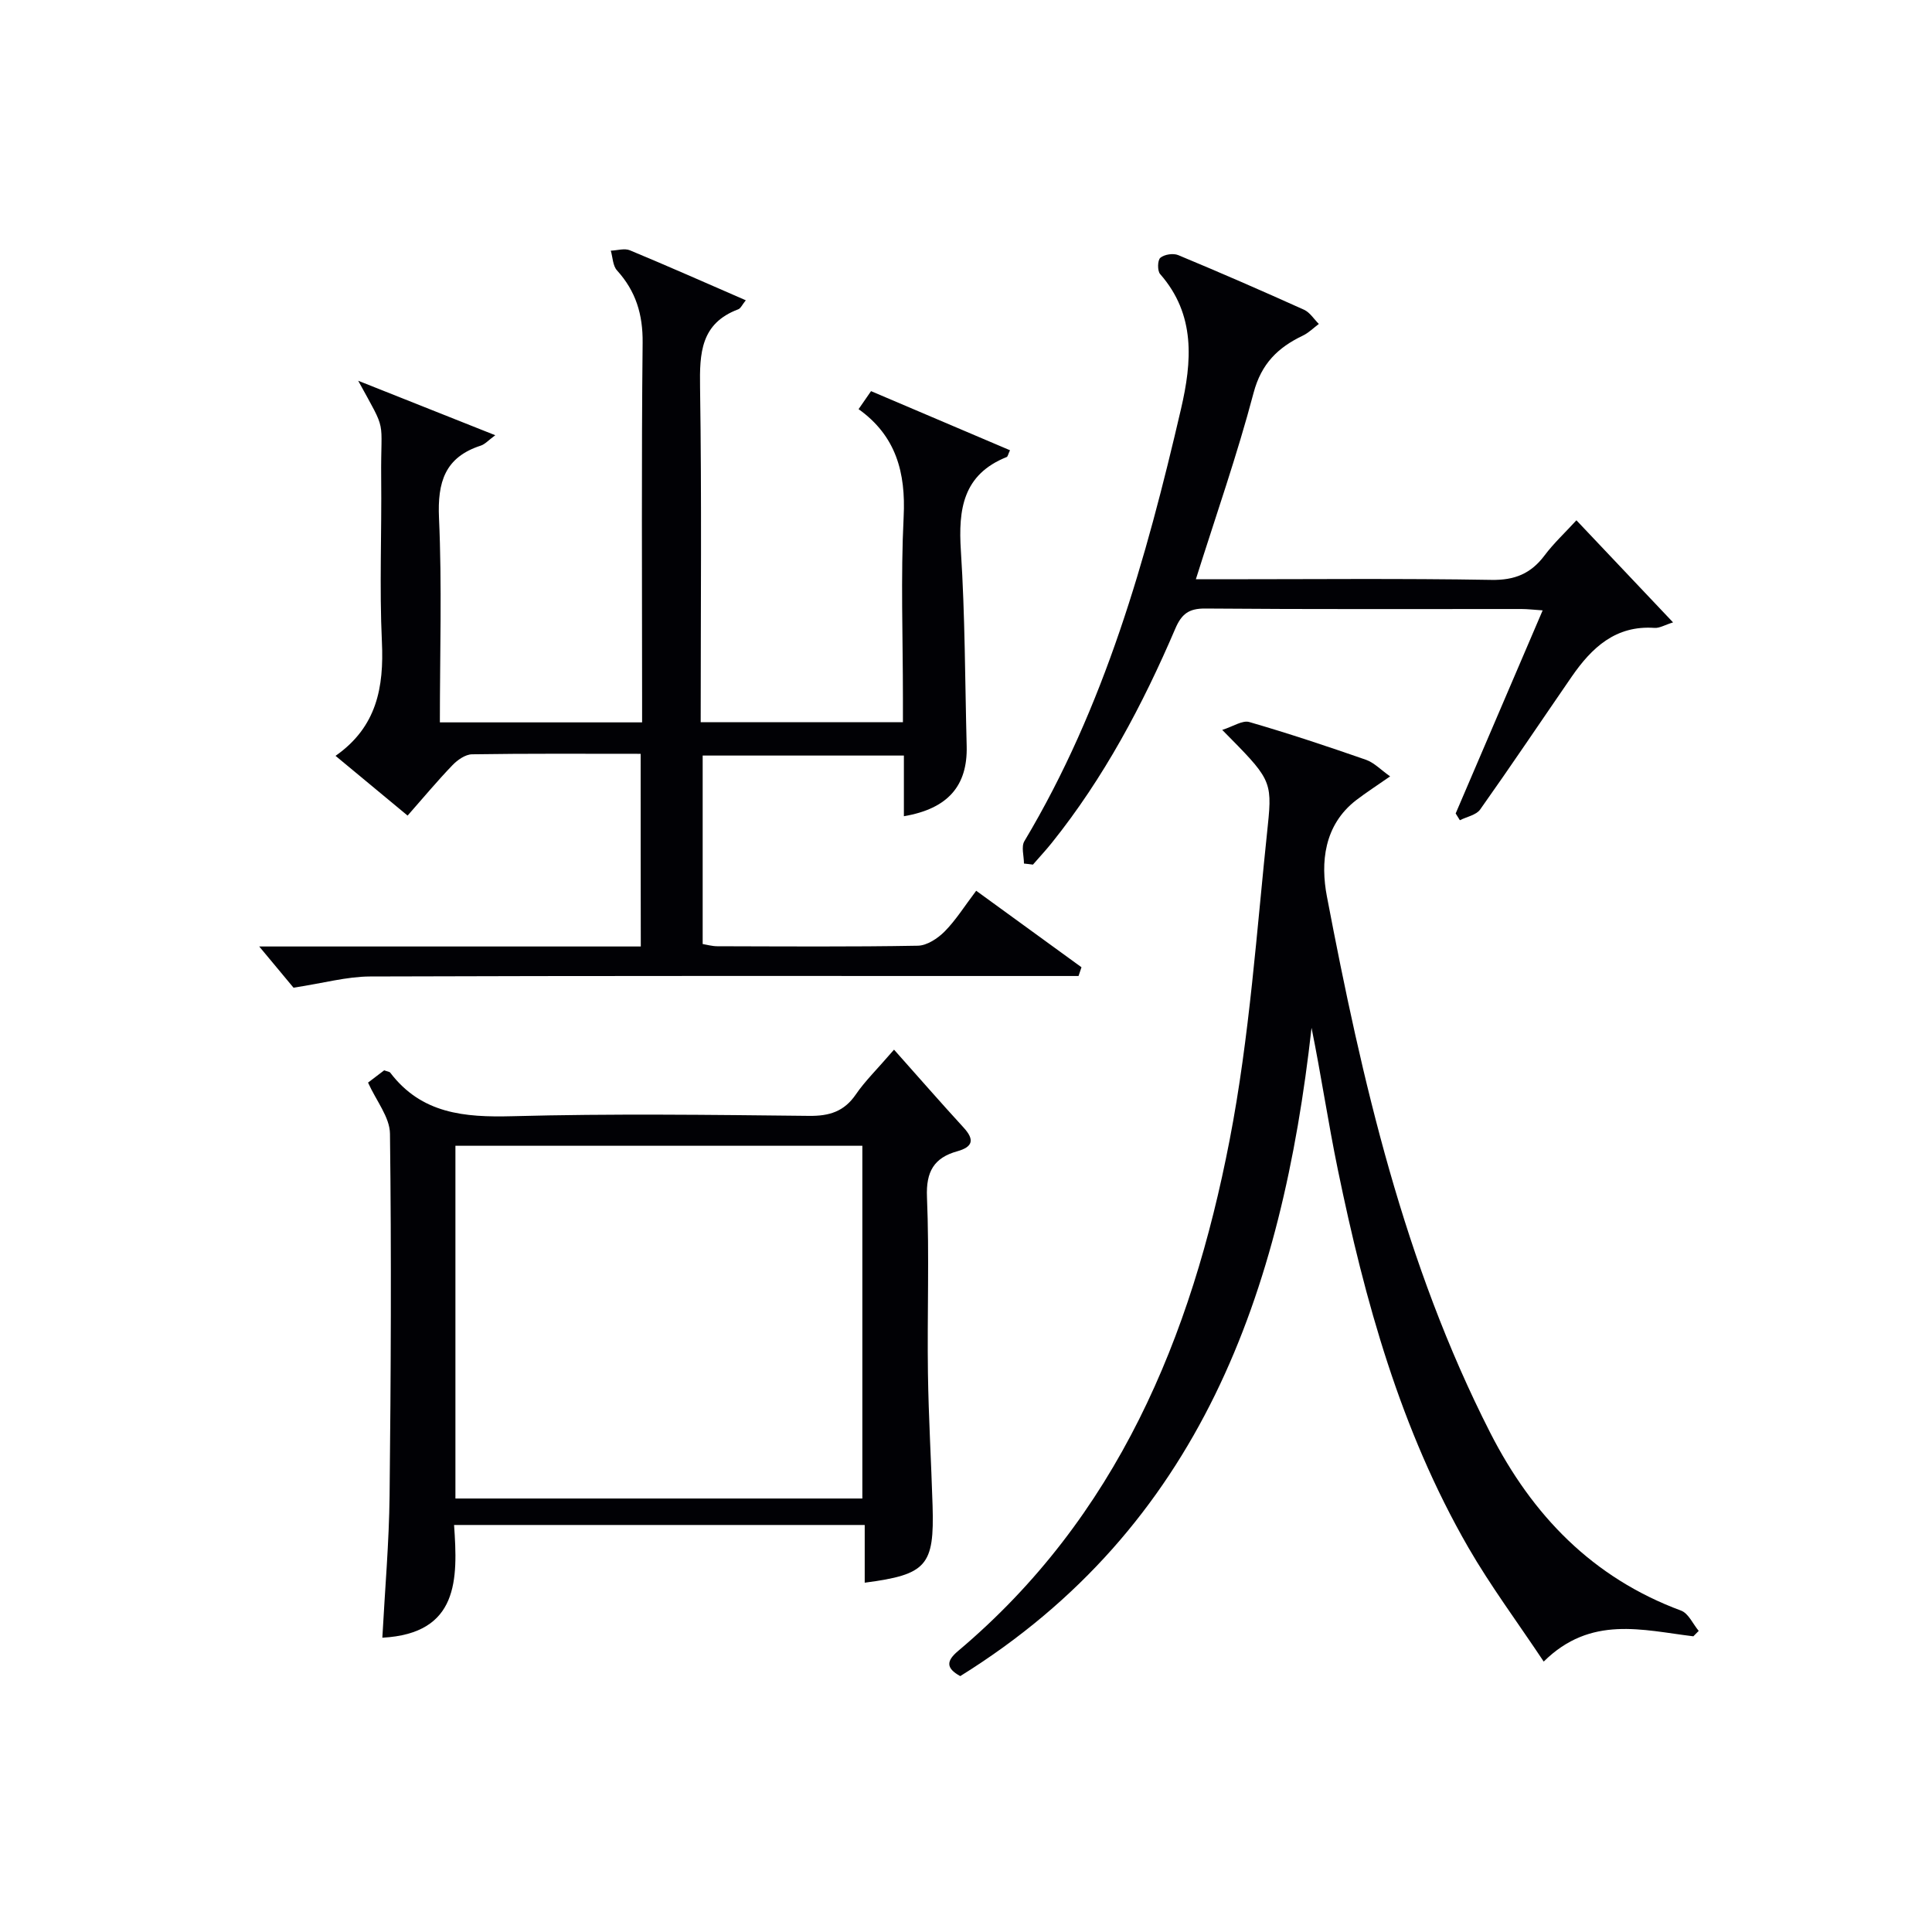 <svg enable-background="new 0 0 400 400" viewBox="0 0 400 400" xmlns="http://www.w3.org/2000/svg"><g fill="#010105"><path d="m132.64 156.07c-11.95 0-23.43-.08-34.91.1-1.38.02-3.02 1.17-4.06 2.26-3.11 3.23-5.99 6.69-9.28 10.43-4.9-4.07-9.71-8.05-14.92-12.37 8.56-5.99 10.03-14.2 9.6-23.58-.53-11.31-.03-22.66-.15-33.99-.13-12.77 1.37-8.9-4.76-20.09 9.26 3.68 18.52 7.36 28.38 11.28-1.43 1.05-2.13 1.87-3 2.15-7.45 2.41-8.98 7.58-8.65 14.98.63 13.95.18 27.95.18 42.32h41.87c0-1.59 0-3.33 0-5.08 0-24.5-.15-49 .11-73.5.06-5.89-1.4-10.69-5.31-15-.87-.96-.88-2.7-1.28-4.08 1.33-.05 2.84-.54 3.95-.08 7.94 3.3 15.81 6.79 24 10.35-.75.92-1.05 1.68-1.57 1.87-7.77 2.92-8.01 9.06-7.9 16.15.35 22.98.13 45.97.13 69.34h41.87c0-1.55 0-3.29 0-5.03 0-12.5-.47-25.02.15-37.49.46-9.19-1.59-16.78-9.33-22.3.97-1.4 1.71-2.47 2.58-3.73 9.69 4.12 19.22 8.17 28.77 12.24-.4.84-.46 1.31-.68 1.4-9.05 3.62-10.05 10.79-9.49 19.42.87 13.44.85 26.94 1.2 40.42.21 8.24-3.89 12.98-13 14.53 0-4.11 0-8.16 0-12.56-14.11 0-27.69 0-41.66 0v39.02c.86.14 1.95.46 3.04.46 13.83.03 27.67.14 41.5-.11 1.9-.03 4.13-1.51 5.57-2.96 2.31-2.34 4.09-5.21 6.52-8.42 7.39 5.37 14.6 10.61 21.8 15.84-.2.6-.41 1.2-.61 1.81-2.4 0-4.8 0-7.2 0-46.5 0-93-.06-139.49.1-4.82.02-9.64 1.38-15.84 2.32-1.65-1.99-4.36-5.23-7.1-8.53h79c-.03-13.42-.03-26.32-.03-39.89z"/><path d="m350.59 338.78c-10.48-1.26-21.22-4.43-30.98 5.23-5.46-8.2-11.01-15.65-15.62-23.64-14.02-24.32-21.41-51.03-27.02-78.28-2-9.71-3.45-19.53-5.43-29.29-6.1 54.63-22.96 103.28-72.73 134.22-3-1.65-2.9-3.14-.45-5.2 32.89-27.7 48.32-64.98 56.21-105.73 4.16-21.45 5.61-43.45 7.92-65.24.99-9.36.42-9.74-9.44-19.73 2.26-.71 4.19-2.05 5.61-1.63 8.12 2.35 16.15 5.03 24.14 7.81 1.71.6 3.1 2.1 5.01 3.44-2.76 1.93-4.95 3.33-7.01 4.91-6.73 5.18-7.41 12.99-6.08 19.94 7.28 38.18 15.97 76.01 33.81 111.03 8.73 17.13 21.19 30.04 39.52 36.84 1.53.57 2.45 2.76 3.65 4.2-.37.36-.74.74-1.11 1.12z"/><path d="m185.1 217.32c5.1 5.73 9.69 10.99 14.41 16.14 2.29 2.5 1.93 3.99-1.32 4.9-4.81 1.34-6.49 4.21-6.27 9.47.5 12.14.03 24.31.2 36.47.13 9.14.68 18.28.96 27.42.38 12.45-1.21 14.28-14.05 15.96 0-3.91 0-7.78 0-11.95-28.45 0-56.35 0-85.02 0 .79 11.26 1.01 22.48-14.85 23.34.53-9.92 1.39-19.66 1.5-29.4.27-24.98.39-49.97.08-74.95-.04-3.42-2.85-6.81-4.54-10.58.95-.72 2.22-1.69 3.34-2.54.66.25 1.1.27 1.26.49 6.47 8.5 15.34 9.27 25.24 9.01 20.47-.55 40.97-.29 61.46-.07 4.22.05 7.27-.9 9.7-4.45 1.85-2.71 4.27-5.06 7.9-9.26zm-90.81 19.9v73.03h84.25c0-24.51 0-48.7 0-73.03-28.15 0-55.91 0-84.25 0z"/><path d="m212 178.79c0-1.56-.6-3.49.09-4.64 16.59-27.75 25.21-58.39 32.43-89.51 2.26-9.74 3.07-19.48-4.33-27.9-.59-.67-.54-2.88.05-3.37.84-.7 2.66-.98 3.7-.55 8.74 3.63 17.42 7.42 26.05 11.31 1.21.55 2.05 1.94 3.06 2.94-1.1.82-2.1 1.84-3.32 2.42-5.16 2.47-8.59 5.8-10.19 11.85-3.38 12.8-7.77 25.33-11.95 38.59h5.21c18.65 0 37.31-.19 55.96.13 4.87.09 8.21-1.31 11.03-5.07 1.88-2.51 4.21-4.67 6.59-7.27 6.68 7.06 13.14 13.88 20.01 21.14-1.71.53-2.8 1.21-3.83 1.14-8.07-.57-13.01 4.1-17.15 10.09-6.32 9.17-12.52 18.42-18.96 27.51-.82 1.15-2.78 1.5-4.2 2.22-.29-.47-.58-.94-.87-1.4 5.92-13.83 11.84-27.65 18.01-42.05-1.92-.13-3.16-.28-4.39-.28-21.82-.01-43.64.08-65.46-.1-3.43-.03-4.91 1.14-6.21 4.17-6.76 15.79-14.78 30.89-25.58 44.36-1.24 1.54-2.59 2.99-3.89 4.49-.62-.09-1.24-.15-1.86-.22z"/></g></svg>